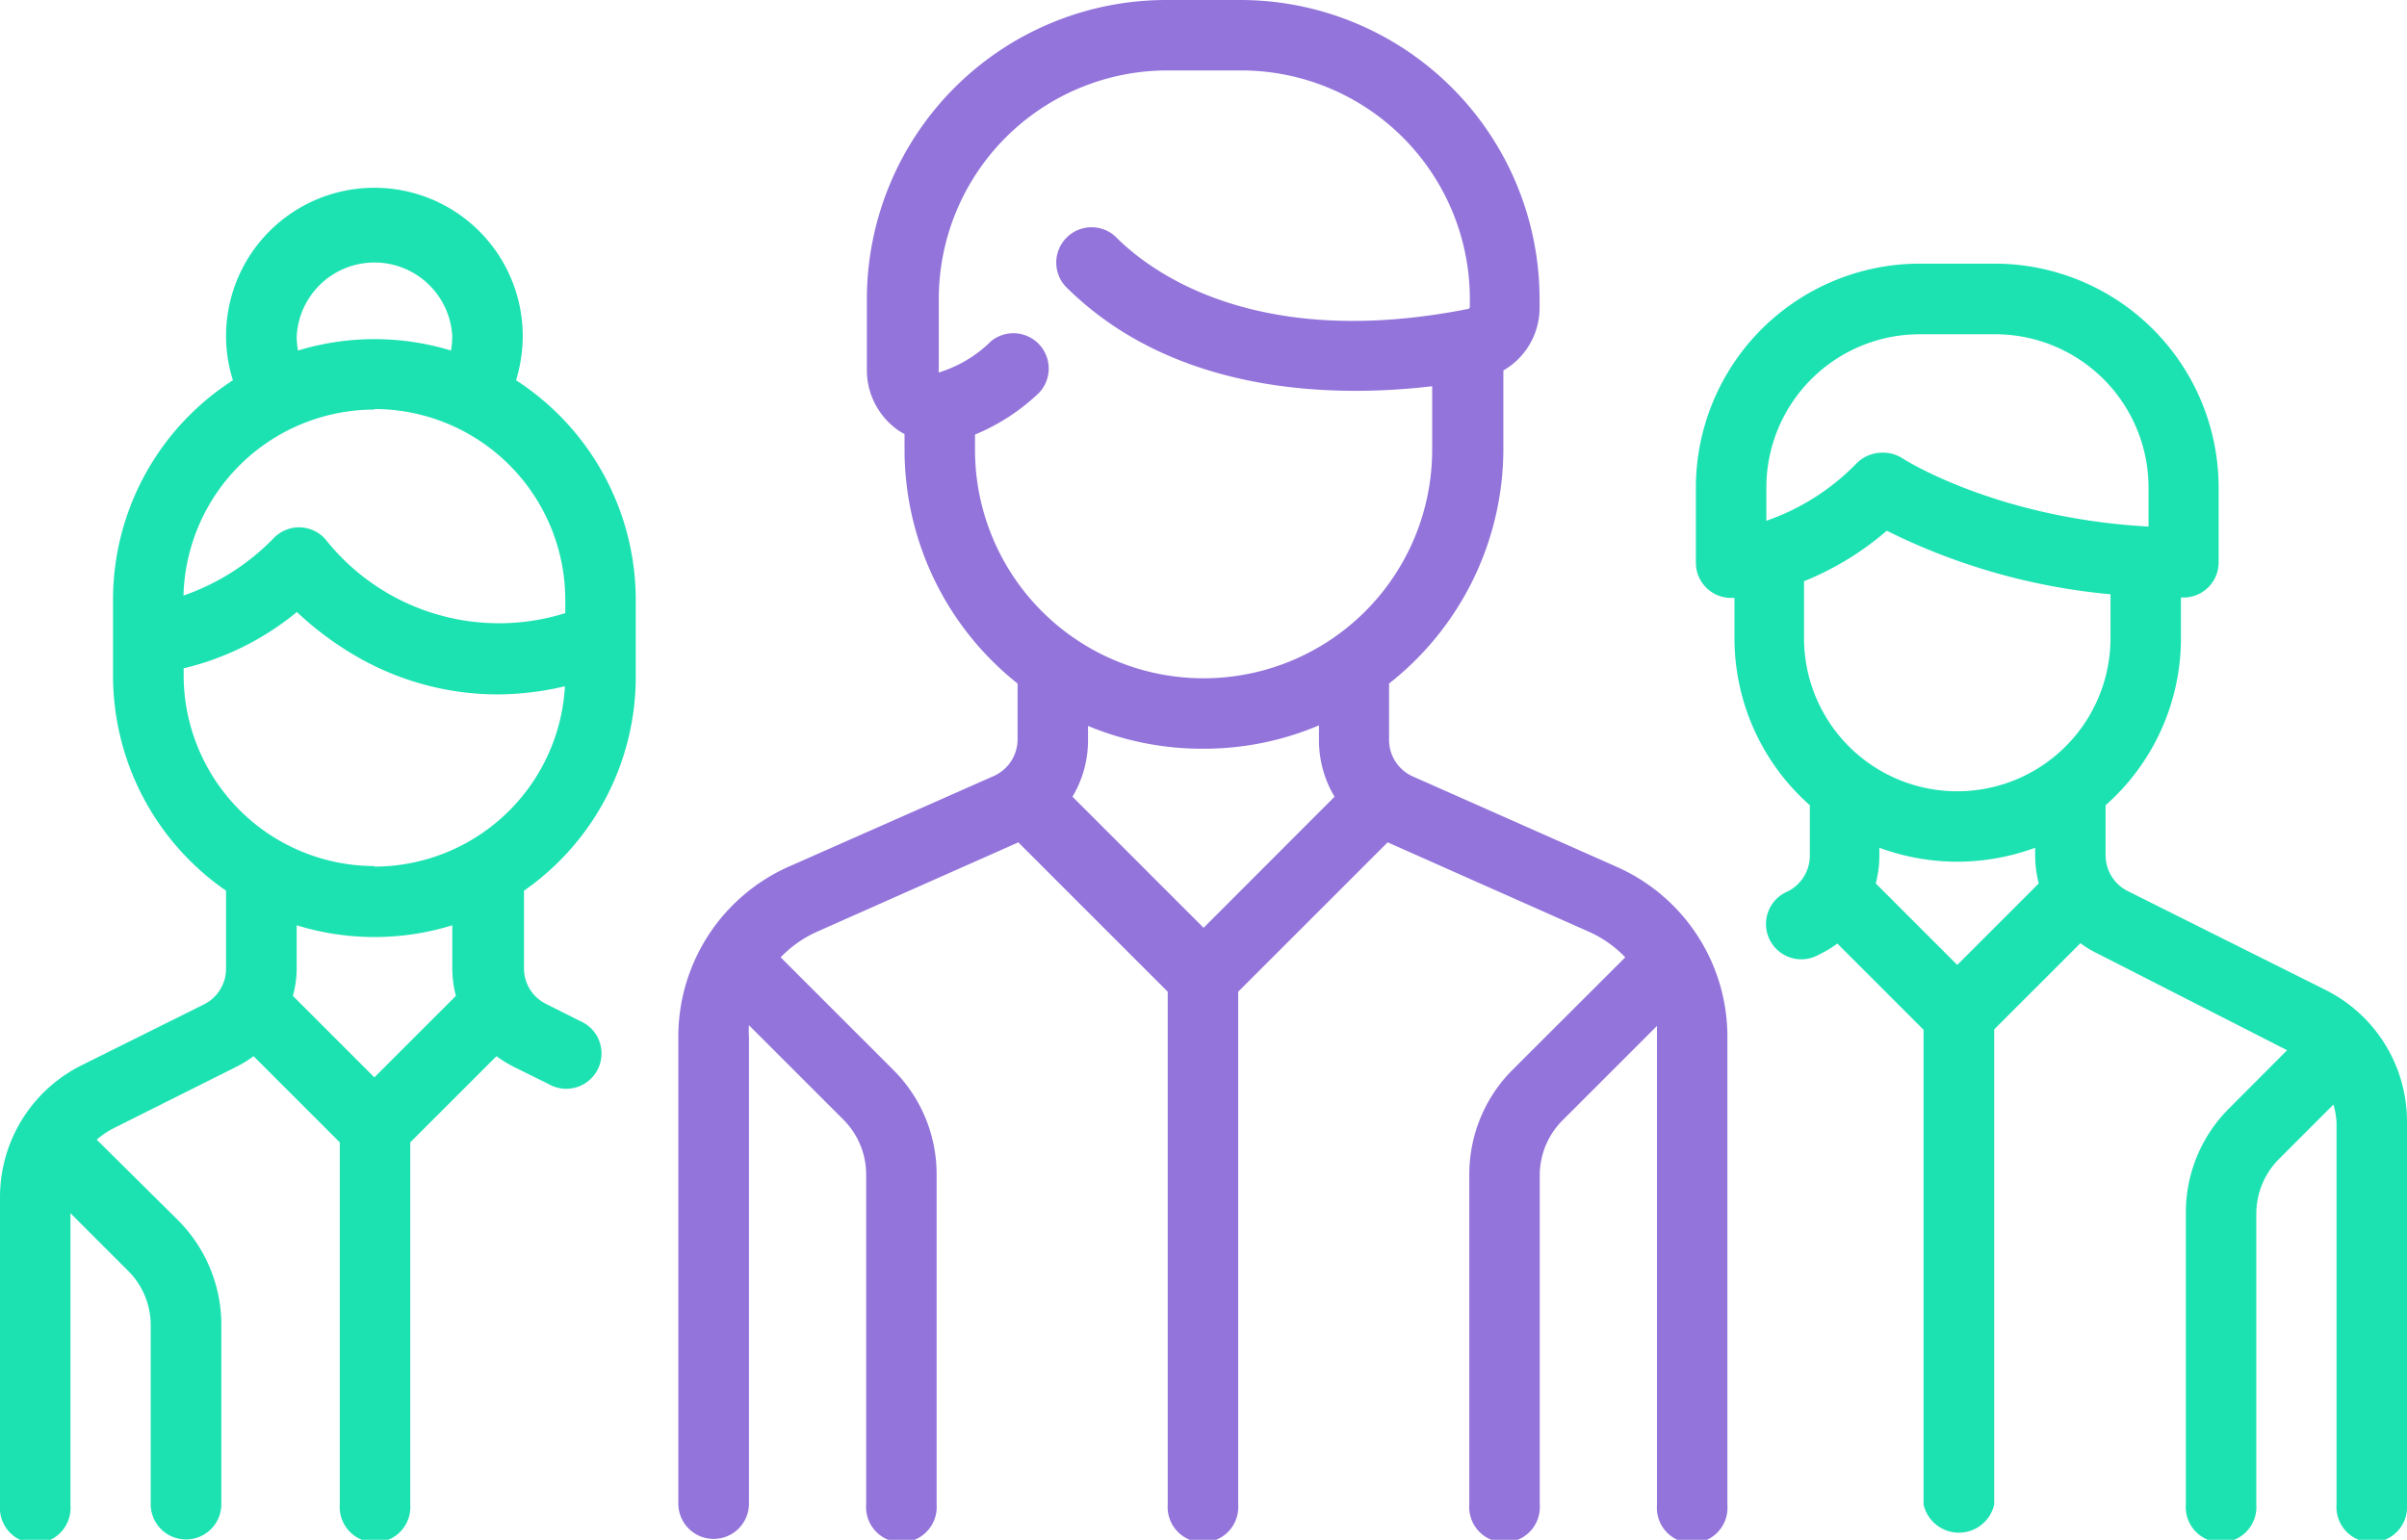 <svg xmlns="http://www.w3.org/2000/svg" viewBox="0 0 132.89 85.04"><title>pop1</title><g id="Layer_2" data-name="Layer 2"><g id="Layer_1-2" data-name="Layer 1"><path d="M89.34,47.91,78,42.88a2.21,2.21,0,0,1-1.31-2V37.75A16.49,16.49,0,0,0,83,24.83V20.46A4,4,0,0,0,85,16.94v-.43A16.53,16.53,0,0,0,68.53,0H64.37A16.53,16.53,0,0,0,47.86,16.51v3.85a4.06,4.06,0,0,0,1.55,3.27,3,3,0,0,0,.53.34v.86a16.49,16.49,0,0,0,6.24,12.92v3.11a2.22,2.22,0,0,1-1.32,2l-11.31,5a10.28,10.28,0,0,0-6.1,9.38v25.8a1.95,1.95,0,0,0,3.9,0V57.29a5,5,0,0,1,0-.67l5.21,5.21a4.29,4.29,0,0,1,1.26,3V83.09a1.95,1.95,0,1,0,3.89,0V64.87a8.12,8.12,0,0,0-2.4-5.79l-6.21-6.21a6.42,6.42,0,0,1,2-1.41l11.12-4.94,8.25,8.25V83.09a1.95,1.95,0,1,0,3.89,0V54.77l8.25-8.25,11.12,4.94a6.35,6.35,0,0,1,2,1.41l-6.22,6.21a8.16,8.16,0,0,0-2.39,5.79V83.09a1.95,1.95,0,1,0,3.89,0V64.87a4.29,4.29,0,0,1,1.26-3l5.21-5.21c0,.22,0,.45,0,.67v25.8a1.95,1.95,0,1,0,3.89,0V57.29A10.26,10.26,0,0,0,89.34,47.91ZM53.83,24.83V24a11.43,11.43,0,0,0,3.53-2.3,1.95,1.95,0,0,0-2.64-2.86,7,7,0,0,1-2.89,1.73h0a.54.54,0,0,1,0-.18V16.51A12.63,12.63,0,0,1,64.37,3.89h4.16A12.63,12.63,0,0,1,81.15,16.51v.43a.12.12,0,0,1-.09.12c-11.66,2.31-17.51-2-19.48-4a1.95,1.95,0,0,0-2.75,2.76c6,6,14.86,6.15,20.24,5.51v3.51a12.62,12.62,0,1,1-25.24,0ZM66.45,41.35a16.29,16.29,0,0,0,6.37-1.29v.8A6.06,6.06,0,0,0,73.68,44l-7.23,7.24L59.21,44a6.06,6.06,0,0,0,.86-3.11v-.8A16.34,16.34,0,0,0,66.45,41.35Z" style="fill:#9374db"/><path d="M35.1,33.16A14.46,14.46,0,0,0,28.49,21a8.34,8.34,0,0,0,.37-2.44,8.19,8.19,0,1,0-16.38,0A8.09,8.09,0,0,0,12.86,21,14.41,14.41,0,0,0,6.24,33.16v4.16a14.44,14.44,0,0,0,6.24,11.87v4.28a2.2,2.2,0,0,1-1.22,2L4.53,58.82A8.13,8.13,0,0,0,0,66.14v17a1.95,1.95,0,1,0,3.89,0V67l3.17,3.17a4.23,4.23,0,0,1,1.26,3v9.9a1.95,1.95,0,0,0,3.9,0v-9.9a8.18,8.18,0,0,0-2.4-5.79L5.4,63l-.06-.06a4.61,4.61,0,0,1,.93-.63L13,58.94a6.36,6.36,0,0,0,1-.61l4.76,4.76v20a1.95,1.95,0,1,0,3.89,0v-20l4.76-4.76a6.79,6.79,0,0,0,1,.61l1.86.92a1.95,1.95,0,1,0,1.74-3.48l-1.85-.93a2.18,2.18,0,0,1-1.23-2V49.19A14.4,14.4,0,0,0,35.1,37.32V33.16ZM16.38,18.59a4.3,4.3,0,0,1,8.59,0,4.9,4.9,0,0,1-.07.77,14.48,14.48,0,0,0-8.45,0A4.9,4.9,0,0,1,16.38,18.59Zm4.29,4A10.55,10.55,0,0,1,31.21,33.16v.7a12.22,12.22,0,0,1-13.14-3.95,1.94,1.94,0,0,0-2.94-.21,12.71,12.71,0,0,1-5,3.19A10.55,10.55,0,0,1,20.67,22.62ZM25.17,55l-4.5,4.5L16.17,55a5.76,5.76,0,0,0,.21-1.56V51.1a14.52,14.52,0,0,0,8.59,0v2.37A6.18,6.18,0,0,0,25.17,55Zm-4.5-7.17A10.55,10.55,0,0,1,10.14,37.32v-.41a15.5,15.5,0,0,0,6.25-3.11A17.78,17.78,0,0,0,20,36.43a15.59,15.59,0,0,0,7.44,1.92,16.43,16.43,0,0,0,3.75-.45A10.55,10.55,0,0,1,20.67,47.86Z" style="fill:#1ce2b2"/><path d="M128.37,54.66l-10.9-5.45a2.21,2.21,0,0,1-1.22-2V44.47a12.31,12.31,0,0,0,4.16-9.23V33h.13a1.94,1.94,0,0,0,1.95-1.94V26.91a12.37,12.37,0,0,0-12.35-12.35H106A12.37,12.37,0,0,0,93.63,26.91v4.17a1.94,1.94,0,0,0,2,1.94h.13v2.22a12.31,12.31,0,0,0,4.16,9.23v2.76a2.21,2.21,0,0,1-1.22,2,1.95,1.95,0,1,0,1.74,3.48,5.94,5.94,0,0,0,1-.6l4.76,4.76V83.09a2,2,0,0,0,3.9,0V56.85l4.76-4.76a5.94,5.94,0,0,0,1,.6L126.27,58l-3.19,3.2a8.12,8.12,0,0,0-2.4,5.79V83.09a1.95,1.95,0,1,0,3.89,0V67a4.29,4.29,0,0,1,1.26-3l3-3A4.4,4.4,0,0,1,129,62V83.09a1.95,1.95,0,1,0,3.89,0V62A8.13,8.13,0,0,0,128.37,54.66ZM97.52,26.91A8.47,8.47,0,0,1,106,18.46h4.16a8.47,8.47,0,0,1,8.46,8.45v2.17c-8.46-.46-13.57-3.75-13.62-3.79A2,2,0,0,0,103.9,25a2,2,0,0,0-1.38.57,12.75,12.75,0,0,1-5,3.19V26.91ZM99.6,32.1a16.36,16.36,0,0,0,4.57-2.79,34.75,34.75,0,0,0,12.35,3.51v2.42a8.46,8.46,0,0,1-16.92,0V32.1Zm8.46,15.49a12.51,12.51,0,0,0,4.3-.77v.41a6.18,6.18,0,0,0,.2,1.56l-4.5,4.5-4.5-4.5a6.18,6.18,0,0,0,.2-1.56v-.41A12.51,12.51,0,0,0,108.06,47.59Z" style="fill:#1ce2b2"/></g></g></svg>